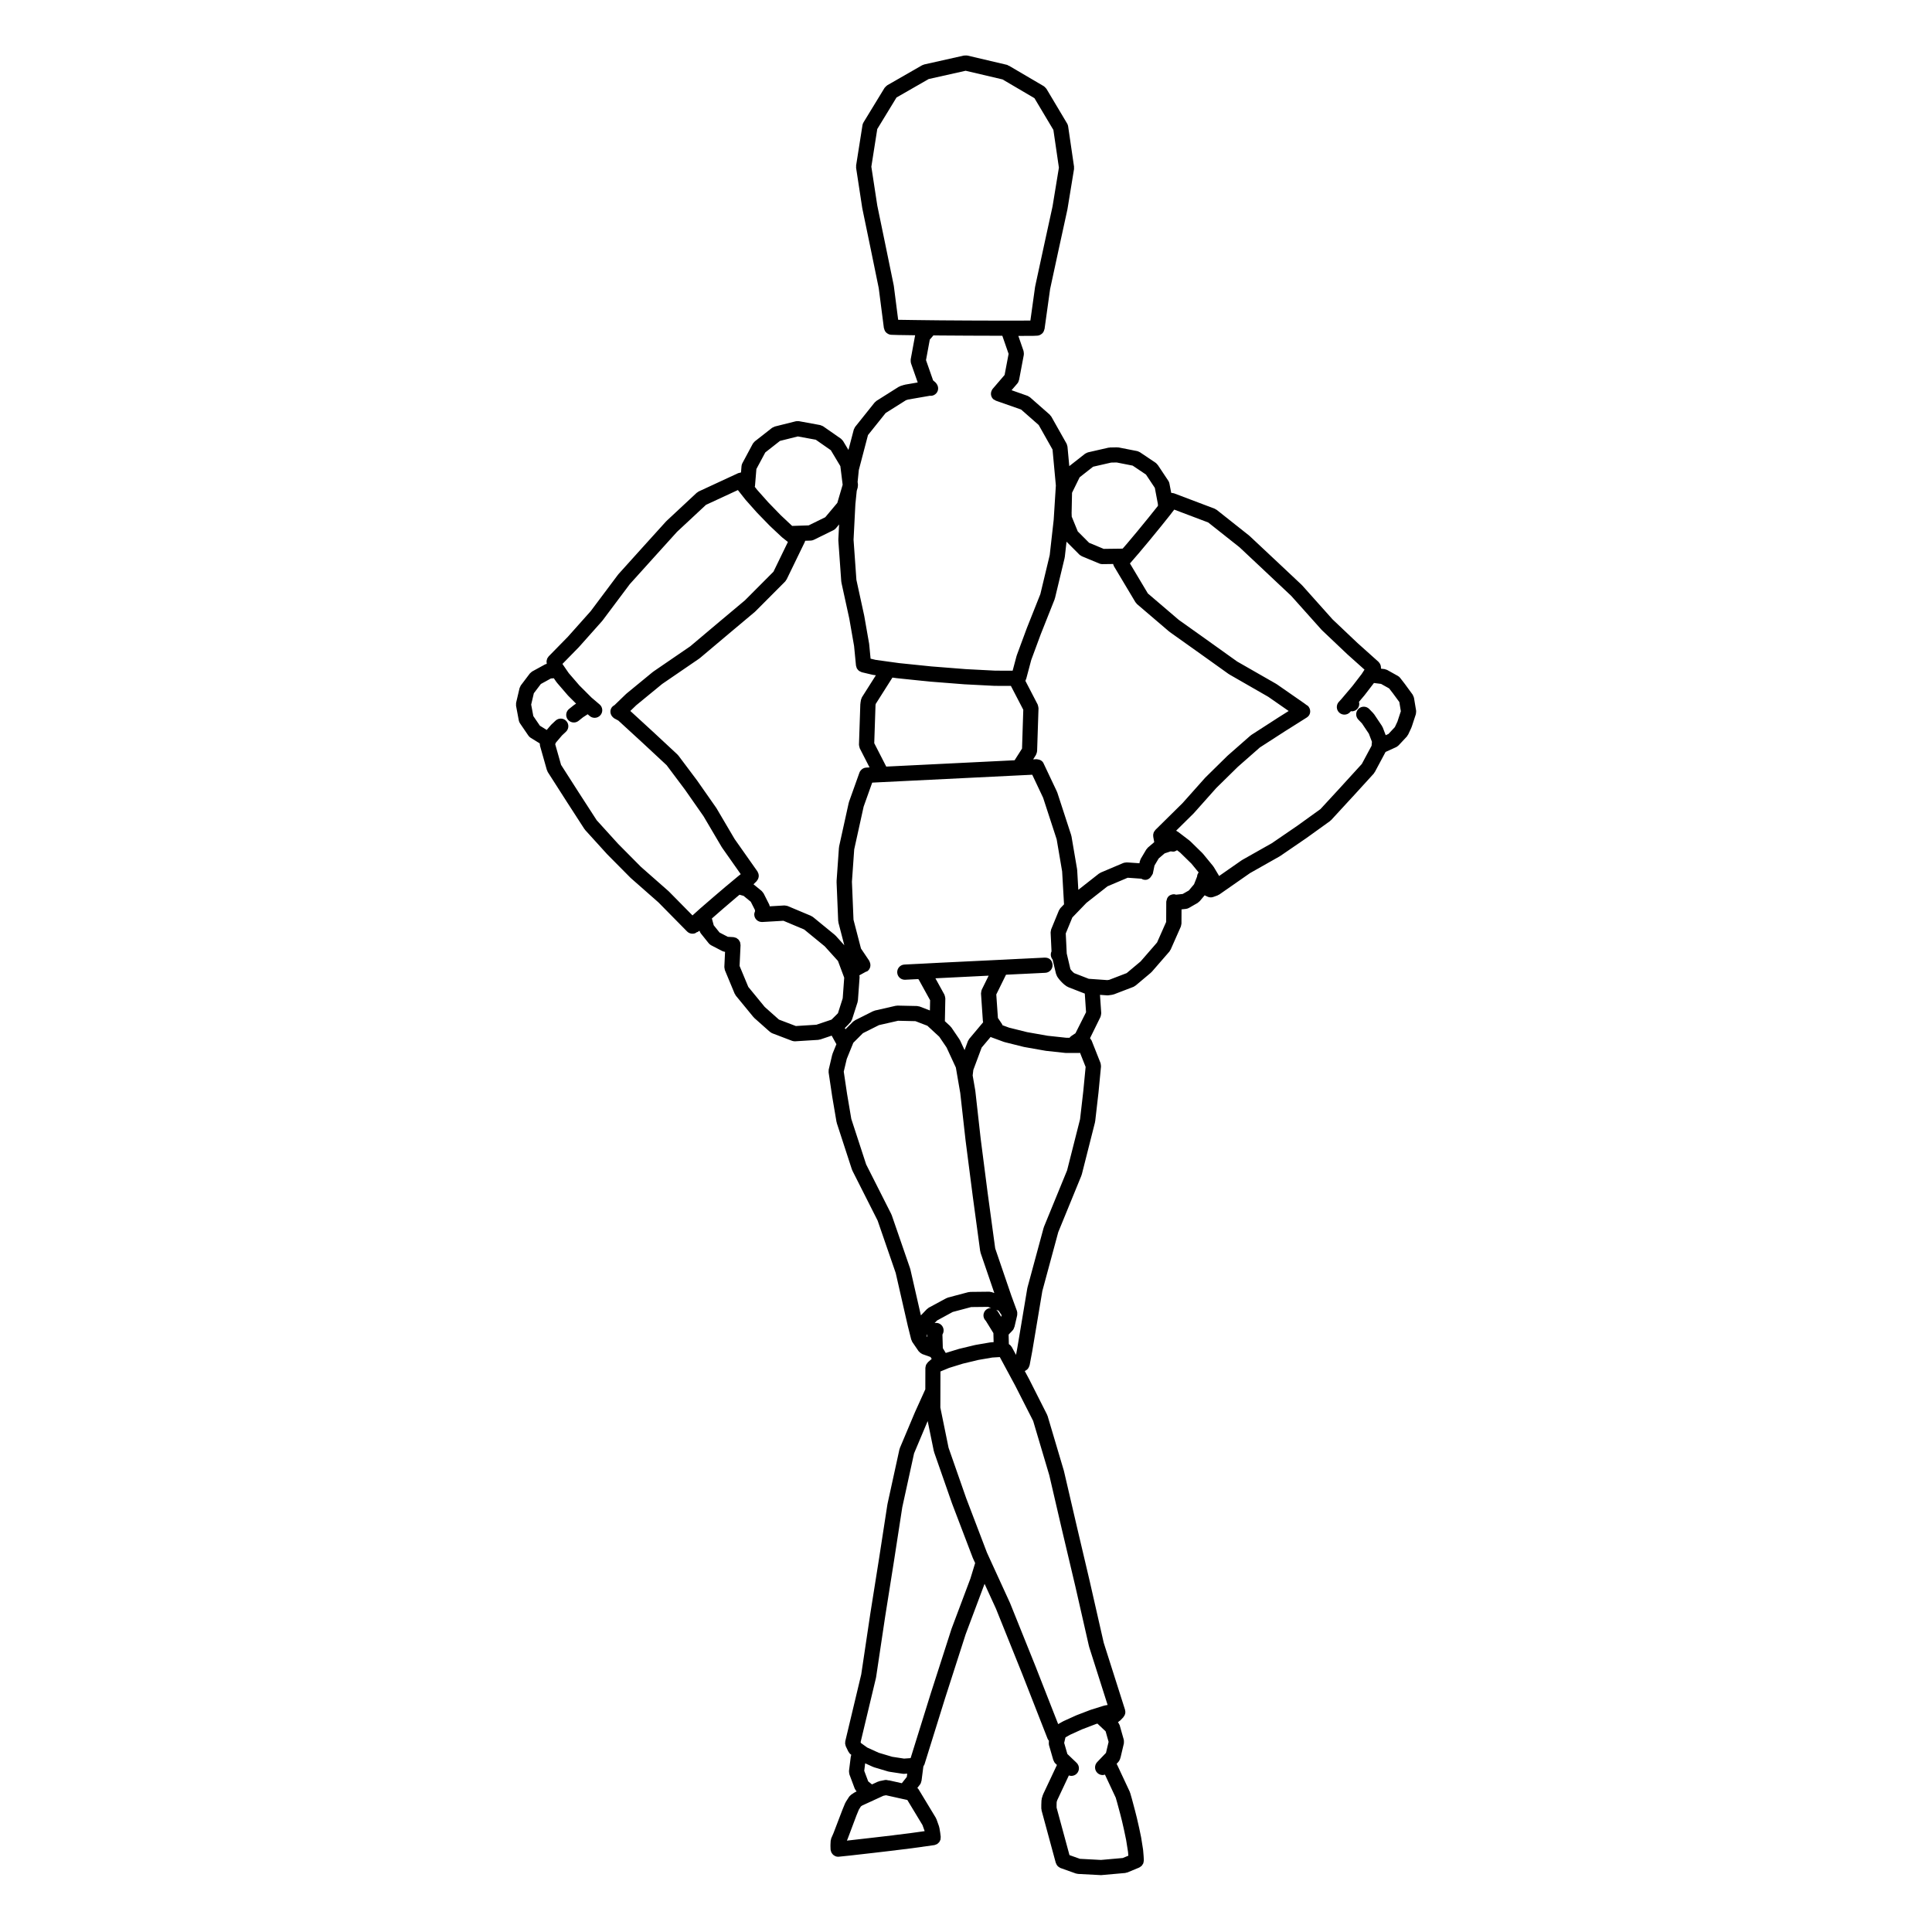 <?xml version="1.0" encoding="UTF-8"?>
<!-- Uploaded to: ICON Repo, www.svgrepo.com, Generator: ICON Repo Mixer Tools -->
<svg fill="#000000" width="800px" height="800px" version="1.1" viewBox="144 144 512 512" xmlns="http://www.w3.org/2000/svg">
 <path d="m518.72 328.94c-0.004-0.023-0.02-0.039-0.023-0.066-0.023-0.137-0.098-0.258-0.145-0.383-0.051-0.121-0.09-0.246-0.16-0.352-0.016-0.02-0.016-0.047-0.031-0.066l-2.09-2.856c-0.004-0.004-0.012-0.004-0.016-0.016-0.012-0.004-0.012-0.02-0.016-0.023l-1.18-1.527c-0.16-0.207-0.363-0.387-0.609-0.523l-2.812-1.57-0.023-0.012c-0.133-0.074-0.277-0.09-0.414-0.133-0.105-0.035-0.203-0.098-0.316-0.105h-0.02-0.016l-0.867-0.105 0.004-0.055c0.012-0.066-0.016-0.121-0.016-0.188 0.004-0.137-0.012-0.262-0.031-0.398-0.023-0.125-0.051-0.246-0.098-0.363-0.047-0.121-0.105-0.23-0.172-0.344-0.074-0.117-0.145-0.223-0.242-0.316-0.047-0.047-0.059-0.105-0.105-0.145l-5.57-4.988-6.606-6.262-8.039-8.996c-0.02-0.02-0.047-0.023-0.066-0.047-0.02-0.023-0.031-0.055-0.055-0.082l-7.254-6.82c-0.004-0.004-0.012-0.004-0.016-0.012l-6.543-6.137c-0.02-0.02-0.051-0.023-0.074-0.047-0.02-0.02-0.031-0.047-0.055-0.066l-8.602-6.816c-0.082-0.066-0.176-0.086-0.266-0.137-0.098-0.055-0.168-0.133-0.273-0.172l-10.781-4.082c-0.09-0.035-0.176-0.031-0.273-0.051-0.121-0.023-0.242-0.055-0.363-0.059-0.035 0-0.07-0.016-0.105-0.016l-0.469-2.449c-0.047-0.262-0.141-0.52-0.301-0.75l-2.781-4.18-0.012-0.012c-0.051-0.074-0.125-0.117-0.188-0.188-0.109-0.133-0.211-0.273-0.363-0.371l-4.188-2.816c-0.055-0.035-0.117-0.039-0.172-0.07-0.176-0.098-0.359-0.191-0.562-0.23l-4.863-0.953c-0.082-0.016-0.152 0.004-0.23 0-0.07-0.004-0.133-0.039-0.203-0.039l-1.895 0.039c-0.07 0-0.125 0.035-0.191 0.047-0.074 0.004-0.141-0.012-0.211 0.004l-5.414 1.238c-0.016 0-0.023 0.016-0.039 0.016-0.125 0.031-0.238 0.105-0.359 0.16-0.121 0.059-0.258 0.105-0.363 0.188-0.012 0.004-0.023 0.012-0.035 0.016l-4.168 3.273-0.48-5.168c0-0.004-0.004-0.012-0.004-0.02-0.012-0.086-0.055-0.168-0.074-0.246-0.039-0.188-0.086-0.371-0.172-0.535l-4.039-7.164c-0.066-0.109-0.16-0.18-0.242-0.277-0.066-0.082-0.105-0.176-0.188-0.246l-5.184-4.559c-0.004-0.004-0.016-0.012-0.02-0.016l-0.016-0.016c-0.086-0.074-0.18-0.102-0.277-0.156-0.121-0.082-0.238-0.18-0.383-0.23l-0.031-0.012h-0.012l-4.176-1.473 1.547-1.797c0.223-0.258 0.336-0.559 0.406-0.871 0.012-0.023 0.035-0.035 0.039-0.066l1.254-6.644c0.004-0.035-0.004-0.07 0-0.105 0.02-0.141 0.004-0.281-0.004-0.43-0.012-0.125-0.02-0.25-0.055-0.371-0.012-0.039 0-0.082-0.016-0.121l-1.375-3.984h0.141 0.012l3.793-0.02h0.086l1.004-0.047c0.43-0.02 0.801-0.203 1.117-0.449 0.051-0.039 0.102-0.066 0.141-0.105 0.309-0.281 0.504-0.648 0.586-1.074 0.012-0.039 0.055-0.066 0.059-0.105l1.48-10.617 2.266-10.473 2.312-10.586c0.004-0.023-0.004-0.051 0-0.074 0.004-0.012 0.02-0.02 0.02-0.031l1.742-10.641c0.02-0.105-0.012-0.207-0.012-0.312 0-0.102 0.031-0.203 0.016-0.301l-1.562-10.676c-0.035-0.266-0.117-0.527-0.266-0.77l-5.481-9.195c-0.02-0.031-0.055-0.051-0.074-0.082-0.07-0.105-0.16-0.188-0.25-0.277-0.105-0.105-0.195-0.207-0.316-0.289-0.023-0.016-0.039-0.047-0.07-0.059l-9.176-5.387c-0.09-0.055-0.191-0.059-0.289-0.102-0.07-0.07-0.141-0.133-0.246-0.156l-10.523-2.473h-0.047c-0.145-0.031-0.301-0.016-0.449-0.012-0.117 0-0.23-0.016-0.348 0.004-0.02 0.004-0.039 0-0.059 0l-10.555 2.367c-0.102 0.02-0.176 0.086-0.266 0.117-0.102 0.035-0.207 0.047-0.297 0.102l-9.23 5.297c-0.031 0.016-0.047 0.047-0.07 0.066-0.117 0.074-0.211 0.172-0.309 0.266-0.098 0.098-0.195 0.188-0.273 0.297-0.02 0.023-0.051 0.039-0.066 0.07l-5.562 9.117c-0.141 0.227-0.242 0.484-0.289 0.762v0.016 0.004l-1.684 10.664c-0.016 0.105 0.012 0.203 0.012 0.301 0 0.105-0.031 0.211-0.016 0.316l1.629 10.652c0 0.016 0.016 0.02 0.02 0.035 0.004 0.023-0.004 0.047 0 0.07l2.195 10.609 2.156 10.516 1.367 10.609c0.004 0.047 0.051 0.066 0.059 0.105 0.082 0.43 0.273 0.812 0.586 1.098 0.039 0.039 0.086 0.059 0.133 0.098 0.328 0.258 0.715 0.441 1.164 0.457l1.93 0.059h0.031l4.375 0.066-1.176 6.387c-0.004 0.039 0.004 0.082 0 0.117-0.016 0.133 0 0.258 0.004 0.395 0.012 0.141 0.016 0.277 0.055 0.406 0.012 0.039 0 0.074 0.016 0.109l1.785 5.094-3.352 0.578c-0.047 0.004-0.082 0.035-0.121 0.047-0.047 0.012-0.09 0-0.133 0.016l-0.957 0.297c-0.09 0.023-0.152 0.09-0.23 0.125-0.082 0.035-0.168 0.047-0.246 0.098l-5.894 3.719c-0.102 0.066-0.16 0.16-0.246 0.238-0.082 0.074-0.18 0.121-0.25 0.211l-5.152 6.445c0 0.004 0 0.012-0.004 0.012-0.082 0.105-0.121 0.23-0.18 0.352-0.066 0.121-0.145 0.238-0.18 0.367 0 0.004-0.004 0.004-0.004 0.012l-1.406 5.367-1.422-2.367c0-0.004-0.012-0.012-0.016-0.016-0.082-0.133-0.203-0.23-0.312-0.344-0.082-0.082-0.141-0.18-0.23-0.242-0.004-0.004-0.012-0.012-0.016-0.016l-4.699-3.273c-0.004-0.004-0.016-0.004-0.023-0.012-0.117-0.082-0.262-0.117-0.398-0.172-0.109-0.047-0.215-0.109-0.332-0.137-0.012 0-0.02-0.012-0.031-0.012l-5.621-1.031h-0.047c-0.035-0.004-0.082 0.004-0.117 0-0.227-0.02-0.453-0.023-0.664 0.023h-0.023l-5.57 1.395c-0.004 0-0.016 0.004-0.02 0.012-0.105 0.031-0.203 0.102-0.301 0.145-0.141 0.066-0.293 0.109-0.414 0.207-0.004 0.004-0.016 0.004-0.02 0.012l-4.555 3.57c-0.004 0.004-0.004 0.012-0.012 0.016-0.059 0.047-0.098 0.117-0.145 0.172-0.137 0.137-0.277 0.273-0.363 0.438l-0.004 0.004-2.754 5.144c-0.137 0.25-0.207 0.52-0.227 0.781v0.004l-0.137 1.672c-0.012 0-0.02 0.004-0.031 0.004-0.035 0-0.066 0.012-0.102 0.016-0.133 0.016-0.246 0.059-0.367 0.102-0.09 0.031-0.18 0.023-0.266 0.066l-10.461 4.848c-0.105 0.051-0.18 0.137-0.277 0.207-0.082 0.055-0.172 0.082-0.246 0.152l-7.981 7.441c-0.02 0.02-0.031 0.047-0.051 0.07-0.02 0.02-0.051 0.031-0.074 0.055l-5.996 6.629-6.641 7.367c-0.02 0.023-0.023 0.055-0.047 0.082-0.02 0.023-0.051 0.035-0.07 0.066l-7.211 9.633-6.047 6.785-5.117 5.223c-0.066 0.066-0.09 0.152-0.145 0.223-0.086 0.117-0.172 0.223-0.227 0.352-0.055 0.121-0.082 0.242-0.109 0.367-0.031 0.121-0.059 0.242-0.07 0.367-0.004 0.141 0.016 0.277 0.039 0.418 0.012 0.086 0 0.168 0.02 0.246-0.137 0.039-0.281 0.059-0.402 0.125-0.004 0-0.016 0-0.02 0.004l-3.43 1.879c-0.004 0-0.004 0.004-0.012 0.012-0.133 0.074-0.238 0.191-0.352 0.297-0.086 0.074-0.188 0.137-0.258 0.227-0.004 0.004-0.012 0.004-0.016 0.016l-2.367 3.129s0 0.004-0.004 0.012c-0.09 0.117-0.133 0.266-0.195 0.406-0.051 0.109-0.121 0.211-0.152 0.328 0 0.004 0 0.004-0.004 0.012l-0.902 3.836v0.016c-0.031 0.133-0.012 0.266-0.016 0.402 0 0.137-0.023 0.273-0.004 0.402v0.016l0.727 3.879s0.004 0.004 0.004 0.004c0.051 0.262 0.152 0.523 0.312 0.754l2.223 3.254c0 0.004 0.004 0.004 0.012 0.012 0.156 0.223 0.352 0.418 0.594 0.57l2.402 1.48c-0.004 0.117 0.031 0.227 0.047 0.344 0.016 0.09-0.004 0.18 0.02 0.273l1.828 6.453c0.012 0.047 0.059 0.066 0.074 0.105 0.051 0.145 0.082 0.297 0.168 0.43l4.918 7.684v0.004l4.785 7.402c0.023 0.039 0.07 0.051 0.098 0.09 0.039 0.055 0.055 0.121 0.105 0.172l5.793 6.383c0.012 0.012 0.023 0.016 0.039 0.031 0.012 0.012 0.012 0.02 0.02 0.031l6.152 6.207c0.016 0.016 0.039 0.02 0.055 0.035 0.016 0.02 0.023 0.039 0.047 0.059l7.297 6.422 7.602 7.715c0.395 0.402 0.91 0.598 1.438 0.598 0.258 0 0.508-0.047 0.75-0.145 0.09-0.035 0.16-0.109 0.246-0.16 0.051-0.023 0.098-0.059 0.145-0.098 0.07-0.023 0.156-0.016 0.223-0.051 0.086-0.039 0.133-0.117 0.207-0.172 0.035-0.02 0.082-0.012 0.109-0.035l0.18-0.141v0.012c0 0.004 0.004 0.004 0.004 0.012 0.07 0.262 0.191 0.508 0.367 0.734l2.074 2.586s0.004 0.004 0.012 0.004c0.172 0.211 0.379 0.387 0.629 0.52l2.941 1.527h0.012c0.215 0.109 0.469 0.18 0.727 0.207l-0.188 4c0 0.016 0.004 0.023 0.004 0.035-0.004 0.137 0.039 0.277 0.066 0.414 0.02 0.125 0.023 0.262 0.074 0.379 0.004 0.016 0 0.023 0.004 0.039l2.602 6.254c0.02 0.055 0.074 0.074 0.102 0.121 0.066 0.125 0.105 0.266 0.207 0.383l4.656 5.668c0.031 0.039 0.082 0.051 0.109 0.09 0.039 0.039 0.059 0.102 0.105 0.137l4.152 3.691c0.02 0.016 0.047 0.012 0.066 0.023 0.168 0.137 0.344 0.273 0.559 0.352l5.195 1.98c0.004 0 0.004 0 0.012 0.004l0.031 0.012c0.215 0.086 0.438 0.109 0.656 0.121 0.02 0 0.035 0.012 0.055 0.012 0.039 0 0.086-0.004 0.125-0.004l6.141-0.383c0.059-0.004 0.105-0.035 0.16-0.047 0.117-0.016 0.238-0.02 0.359-0.059l3.008-1.012 1.25 2.273-1.02 2.508c-0.02 0.051-0.012 0.102-0.023 0.152-0.016 0.051-0.055 0.086-0.066 0.137l-0.91 3.848v0.004l-0.012 0.035c-0.031 0.137-0.012 0.273-0.016 0.402 0 0.121-0.035 0.238-0.016 0.359l0.004 0.035v0.012l0.922 6.203c0 0.004 0.004 0.004 0.004 0.012v0.035l1.164 6.856c0.004 0.035 0.039 0.051 0.047 0.086 0.016 0.07 0 0.133 0.023 0.203l4.019 12.34c0.012 0.035 0.051 0.051 0.066 0.09 0.023 0.066 0.02 0.133 0.055 0.195l6.68 13.215 4.793 13.887 3.234 14.148c0 0.004 0.004 0.012 0.012 0.016v0.023l0.867 3.465c0.004 0.031 0.035 0.047 0.047 0.07 0.016 0.055 0.039 0.102 0.059 0.145 0.051 0.133 0.086 0.273 0.168 0.387 0.012 0.016 0.012 0.035 0.02 0.051l1.676 2.449c0.035 0.051 0.098 0.07 0.137 0.117 0.125 0.156 0.277 0.289 0.449 0.398 0.09 0.059 0.176 0.117 0.273 0.16 0.047 0.02 0.082 0.059 0.133 0.082l2.16 0.766 0.312 0.52c-0.016 0.016-0.035 0.016-0.051 0.031l-0.938 0.812c-0.016 0.016-0.023 0.039-0.039 0.055-0.105 0.105-0.188 0.227-0.266 0.348-0.066 0.098-0.145 0.18-0.195 0.289-0.051 0.105-0.059 0.227-0.09 0.336-0.035 0.141-0.082 0.277-0.086 0.422 0 0.023-0.016 0.047-0.016 0.07l-0.016 5.68-2.75 6.074c-0.004 0.012 0 0.016-0.004 0.023-0.004 0.012-0.012 0.016-0.016 0.023l-3.981 9.453c-0.023 0.059-0.016 0.117-0.035 0.176-0.02 0.066-0.059 0.105-0.074 0.172l-3.18 14.535c-0.004 0.023 0 0.047 0 0.066 0 0.023-0.02 0.039-0.02 0.066l-2.168 14.055v0.004l-2.387 15.039v0.004 0.012l-2.367 15.852-4.231 17.715c-0.02 0.098 0 0.18-0.012 0.277-0.012 0.137-0.031 0.266-0.016 0.402 0.016 0.145 0.059 0.281 0.105 0.422 0.031 0.082 0.023 0.16 0.066 0.242l0.656 1.359c0.012 0.023 0.035 0.031 0.047 0.055 0.141 0.273 0.328 0.52 0.59 0.711l0.156 0.109-0.031 0.082c-0.023 0.082-0.016 0.145-0.031 0.223-0.02 0.082-0.066 0.141-0.074 0.227l-0.465 3.719c-0.004 0.031 0.012 0.055 0.004 0.086-0.012 0.133 0.016 0.266 0.031 0.398 0.016 0.137 0.02 0.273 0.066 0.395 0.004 0.031 0 0.059 0.012 0.086l1.168 3.129 0.242 0.648c0.012 0.031 0.047 0.047 0.059 0.074 0.102 0.242 0.25 0.457 0.441 0.645l-0.336 0.156c-0.051 0.023-0.082 0.066-0.125 0.09-0.055 0.035-0.117 0.039-0.172 0.074l-0.832 0.562s0 0.004-0.004 0.004c-0.051 0.035-0.086 0.098-0.133 0.133-0.16 0.133-0.316 0.273-0.422 0.441l-0.848 1.324c-0.035 0.055-0.039 0.117-0.07 0.176-0.023 0.051-0.074 0.09-0.098 0.141l-0.73 1.773c-0.004 0.012 0 0.02-0.004 0.031-0.004 0.012-0.016 0.02-0.02 0.031l-2.316 6.062-0.609 1.402c-0.059 0.133-0.059 0.273-0.09 0.406-0.02 0.102-0.07 0.18-0.074 0.289l-0.055 1.055c0 0.031 0.012 0.055 0.012 0.086s-0.016 0.059-0.016 0.09l0.031 1.043c0 0.023 0.016 0.047 0.016 0.074 0 0.023-0.012 0.047-0.004 0.07 0.012 0.121 0.07 0.23 0.105 0.348 0.031 0.105 0.047 0.215 0.098 0.312 0.066 0.141 0.168 0.258 0.262 0.371 0.059 0.074 0.105 0.156 0.172 0.223 0.125 0.117 0.277 0.203 0.43 0.289 0.066 0.035 0.121 0.09 0.191 0.117 0.23 0.098 0.484 0.145 0.746 0.145h0.016c0.066-0.004 0.125-0.004 0.191-0.016l2.832-0.293c0.016-0.004 0.035-0.004 0.051-0.004l6.102-0.695h0.016l6.027-0.707c0.012 0 0.02-0.012 0.031-0.012h0.004l4.211-0.52s0.004-0.004 0.012-0.004h0.023l5.941-0.832c0.191-0.031 0.359-0.105 0.523-0.188 0.07-0.031 0.152-0.035 0.211-0.074 0.141-0.086 0.242-0.203 0.359-0.312 0.074-0.07 0.16-0.121 0.223-0.203 0.082-0.105 0.121-0.242 0.18-0.359 0.055-0.109 0.133-0.211 0.16-0.332 0.031-0.109 0.016-0.238 0.023-0.352 0.012-0.141 0.051-0.281 0.031-0.43l-0.145-1.152c0-0.016-0.012-0.023-0.016-0.039 0-0.016 0.004-0.023 0-0.039l-0.191-1.145c-0.012-0.059-0.051-0.105-0.066-0.168-0.016-0.059-0.004-0.117-0.023-0.176l-0.676-1.898c-0.023-0.07-0.074-0.109-0.105-0.176-0.031-0.066-0.031-0.133-0.07-0.191l-4.566-7.547c0-0.004-0.004-0.004-0.004-0.012-0.086-0.137-0.211-0.246-0.332-0.363l0.691-0.875c0.215-0.277 0.324-0.594 0.379-0.922 0.004-0.031 0.035-0.047 0.039-0.074l0.492-3.809c0.09-0.133 0.156-0.266 0.211-0.414 0.016-0.039 0.055-0.059 0.07-0.102l5.473-17.574 5.453-16.949 5.012-13.367 3.023 6.594 6.828 16.969c0 0.004 0.004 0.004 0.004 0.004l6.863 17.523c0 0.004 0.012 0.012 0.012 0.016 0.023 0.059 0.059 0.105 0.09 0.16 0.059 0.105 0.133 0.203 0.207 0.301 0.016 0.016 0.023 0.039 0.039 0.055l-0.023 0.109c-0.012 0.039 0.004 0.074-0.004 0.109-0.023 0.133-0.016 0.266-0.012 0.402 0.004 0.133 0 0.262 0.031 0.387 0.012 0.039 0 0.074 0.012 0.109l1.145 3.965c0.012 0.031 0.039 0.047 0.051 0.074 0.105 0.301 0.25 0.59 0.5 0.828l0.414 0.395c-0.004 0.004 0 0.012-0.004 0.016 0 0.004-0.004 0.012-0.012 0.016l-3.629 7.703c-0.02 0.047-0.016 0.098-0.035 0.137-0.02 0.039-0.055 0.082-0.07 0.125l-0.266 0.867c-0.031 0.098-0.016 0.188-0.031 0.289-0.012 0.082-0.051 0.152-0.055 0.238l-0.035 0.992c0 0.012 0.004 0.016 0.004 0.023 0 0.016-0.012 0.031-0.012 0.047v1.09c0 0.102 0.047 0.188 0.059 0.281 0.012 0.086-0.012 0.16 0.016 0.246l3.762 13.871c0.012 0.035 0.047 0.051 0.055 0.086 0.121 0.367 0.328 0.695 0.637 0.941 0.055 0.047 0.109 0.066 0.172 0.105 0.133 0.09 0.25 0.191 0.406 0.246l4.035 1.438c0.125 0.047 0.266 0.051 0.398 0.07 0.059 0.012 0.105 0.039 0.168 0.047l6.016 0.316c0.039 0 0.074 0.004 0.105 0.004 0.059 0 0.117-0.004 0.176-0.012l6.238-0.555c0.105-0.012 0.188-0.059 0.289-0.086 0.105-0.023 0.211-0.02 0.312-0.066l3.082-1.281c0.02-0.012 0.031-0.023 0.047-0.031 0.141-0.066 0.262-0.16 0.383-0.258 0.09-0.07 0.188-0.117 0.262-0.203 0.09-0.098 0.141-0.207 0.211-0.312 0.07-0.109 0.152-0.211 0.195-0.332 0.047-0.105 0.051-0.223 0.07-0.332 0.031-0.145 0.07-0.289 0.066-0.434 0-0.023 0.012-0.047 0.012-0.066l-0.066-1.199c0-0.012-0.004-0.02-0.012-0.035 0-0.012 0.004-0.016 0.004-0.023l-0.117-1.406c0-0.023-0.016-0.039-0.02-0.066 0-0.031 0.012-0.055 0.004-0.086l-0.508-3.199c-0.004-0.02-0.016-0.035-0.02-0.051-0.004-0.02 0.004-0.035 0-0.051l-0.539-2.578c0-0.012-0.012-0.016-0.012-0.02v-0.016l-0.574-2.519c0-0.004-0.004-0.016-0.012-0.02v-0.023l-0.52-2.055c0-0.004-0.004-0.012-0.012-0.02v-0.016l-0.773-2.906c0-0.004-0.004-0.012-0.012-0.016v-0.02l-0.441-1.527c-0.016-0.051-0.051-0.086-0.07-0.125-0.02-0.055-0.016-0.109-0.039-0.168l-3.414-7.297c-0.012-0.023-0.031-0.035-0.047-0.059-0.004-0.012-0.004-0.023-0.012-0.035l0.418-0.438c0.18-0.191 0.316-0.414 0.406-0.648 0.004-0.004 0.012-0.012 0.016-0.016l0.004-0.012 0.102-0.258c0.023-0.066 0.016-0.121 0.031-0.18 0.012-0.035 0.047-0.051 0.055-0.086l0.887-3.75c0.012-0.039-0.004-0.074 0.004-0.109 0.02-0.121 0.016-0.25 0.012-0.379 0-0.141 0-0.289-0.031-0.418-0.012-0.035 0-0.07-0.012-0.105l-1.09-3.84c-0.016-0.051-0.051-0.082-0.066-0.125-0.047-0.117-0.105-0.223-0.168-0.328-0.074-0.121-0.137-0.238-0.23-0.336l0.145-0.086c0.09-0.051 0.141-0.125 0.223-0.191 0.074-0.059 0.16-0.09 0.23-0.156l0.82-0.848c0.066-0.07 0.09-0.152 0.141-0.227 0.09-0.109 0.172-0.227 0.23-0.359 0.039-0.086 0.066-0.168 0.09-0.258 0.012-0.031 0.039-0.039 0.047-0.07 0.016-0.051 0-0.102 0.012-0.145 0.016-0.09 0.031-0.176 0.035-0.266 0-0.086-0.004-0.16-0.012-0.242-0.012-0.105-0.031-0.207-0.055-0.312-0.012-0.047 0-0.098-0.016-0.137l-5.652-17.77-3.641-15.996v-0.02l-3.578-15.195v-0.004l-3.293-14.168c-0.004-0.02-0.02-0.035-0.023-0.055s0-0.039-0.004-0.066l-4.336-14.602c-0.02-0.059-0.066-0.105-0.086-0.16-0.023-0.055-0.02-0.117-0.051-0.172l-4.734-9.367c-0.004-0.012-0.016-0.016-0.02-0.023 0-0.004 0-0.016-0.004-0.02l-1.152-2.144h0.004c0.18-0.07 0.328-0.188 0.48-0.297 0.047-0.031 0.086-0.047 0.121-0.082 0.316-0.277 0.52-0.641 0.621-1.043 0.012-0.039 0.051-0.059 0.059-0.105l0.727-3.871v-0.023c0-0.004 0.004-0.004 0.004-0.012l2.644-15.781 4.219-15.598 6.141-15c0.023-0.059 0.016-0.121 0.035-0.188 0.012-0.031 0.047-0.047 0.055-0.082l3.5-13.816c0.016-0.066 0-0.121 0.012-0.191 0.004-0.031 0.035-0.047 0.039-0.074l0.875-7.602v-0.02c0-0.004 0.004-0.012 0.004-0.02l0.664-6.914c0.004-0.023-0.012-0.051-0.012-0.074 0.012-0.133-0.02-0.266-0.039-0.398-0.02-0.133-0.023-0.266-0.07-0.387-0.012-0.023-0.004-0.051-0.016-0.074l-2.371-5.984c0-0.004-0.004-0.012-0.012-0.016l-0.008 0.016c-0.004-0.016-0.02-0.023-0.031-0.047-0.051-0.117-0.137-0.223-0.215-0.328-0.051-0.07-0.082-0.145-0.133-0.207l2.762-5.613c0.02-0.039 0.016-0.086 0.035-0.121 0.051-0.121 0.074-0.25 0.102-0.383 0.023-0.133 0.055-0.262 0.055-0.395 0-0.047 0.02-0.086 0.016-0.125l-0.332-4.84 1.879 0.133c0.051 0 0.098 0.004 0.137 0.004h0.004 0.004c0.098 0 0.191-0.012 0.289-0.023l0.953-0.137c0.066-0.012 0.105-0.047 0.168-0.059 0.09-0.02 0.176-0.016 0.262-0.051l5.152-1.977c0.188-0.07 0.332-0.191 0.484-0.309 0.031-0.02 0.07-0.012 0.098-0.035l4.074-3.422c0.047-0.039 0.066-0.09 0.105-0.133 0.039-0.035 0.09-0.051 0.121-0.09l4.676-5.379c0.102-0.109 0.141-0.246 0.211-0.379 0.031-0.051 0.09-0.074 0.109-0.125l2.699-6.102c0-0.004 0-0.012 0.004-0.016 0.055-0.125 0.059-0.273 0.09-0.414 0.023-0.121 0.074-0.242 0.074-0.367 0-0.004 0.004-0.004 0.004-0.012l0.016-3.758 1.168-0.125c0.289-0.031 0.543-0.121 0.781-0.258h0.012l2.309-1.328c0.125-0.074 0.215-0.188 0.316-0.281 0.074-0.059 0.156-0.098 0.223-0.168l1.316-1.566 0.762 0.359c0.277 0.133 0.562 0.191 0.855 0.191 0.227 0 0.453-0.035 0.68-0.117l1.102-0.395c0.082-0.023 0.133-0.086 0.203-0.121 0.086-0.039 0.176-0.066 0.25-0.117 0.012 0 0.016 0 0.02-0.004l8.16-5.684 7.859-4.445c0.035-0.02 0.055-0.051 0.086-0.074 0.02-0.012 0.039-0.004 0.059-0.016l6.832-4.68c0.012-0.004 0.012-0.016 0.02-0.02 0.004-0.004 0.016 0 0.02-0.004l6.324-4.551c0.066-0.047 0.098-0.109 0.145-0.16 0.051-0.047 0.109-0.059 0.156-0.109l5.699-6.191c0.004 0 0.004-0.004 0.012-0.004l5.57-6.109c0.082-0.086 0.109-0.195 0.172-0.293 0.031-0.047 0.086-0.066 0.109-0.117l2.852-5.332 2.754-1.254 0.047-0.02c0.211-0.098 0.379-0.238 0.539-0.387 0.031-0.031 0.07-0.039 0.102-0.07l0.004-0.004c0.004 0 0.004-0.004 0.004-0.004l2.18-2.332c0.109-0.121 0.176-0.273 0.25-0.406 0.031-0.047 0.082-0.066 0.105-0.117l0.855-1.832c0.023-0.051 0.02-0.105 0.039-0.156 0.012-0.023 0.039-0.039 0.051-0.07l1.09-3.336c0.012-0.023 0-0.047 0.012-0.07 0.035-0.133 0.035-0.266 0.051-0.406 0.012-0.137 0.031-0.266 0.016-0.402-0.004-0.023 0.004-0.047 0-0.07zm-90.727-49.188 0.109-5.164 2.016-4.102 3.562-2.801 4.781-1.094 1.465-0.031 4.246 0.836 3.523 2.367 2.348 3.527 0.812 4.289 0.016 0.473-2.504 3.133-2.977 3.637-2.816 3.359h-0.004l-1.043 1.203-0.613 0.02h-0.004l-4.414 0.055-3.871-1.613-3.008-3.019-1.598-3.914-0.035-1.164c0.008 0.008 0.008 0.008 0.008 0.004zm-1.859 12.016c0.004-0.031 0.035-0.047 0.039-0.074l0.469-4.141 3.414 3.43c0.133 0.133 0.297 0.211 0.453 0.301 0.07 0.039 0.121 0.105 0.203 0.137h0.004c0.004 0 0.012 0.004 0.016 0.004l4.59 1.914c0.246 0.105 0.508 0.16 0.785 0.16h0.023l2.863-0.035c0.016 0.086 0.039 0.16 0.07 0.242 0.031 0.086 0.066 0.16 0.105 0.242 0.02 0.039 0.02 0.086 0.047 0.125l5.703 9.547c0.035 0.055 0.098 0.074 0.133 0.125 0.098 0.125 0.168 0.266 0.293 0.371l8.516 7.273c0.016 0.016 0.039 0.004 0.059 0.02 0.035 0.023 0.051 0.066 0.086 0.09l7.195 5.117h0.004l8.418 6.016c0.02 0.016 0.051 0.004 0.074 0.02 0.035 0.023 0.059 0.066 0.102 0.09l10.305 5.918 5.41 3.762-2.82 1.777c-0.004 0-0.004 0.004-0.012 0.012-0.004 0.004-0.004 0-0.004 0l-7.082 4.57c-0.047 0.031-0.07 0.074-0.105 0.105-0.039 0.031-0.09 0.039-0.125 0.074l-6.016 5.285c-0.016 0.012-0.02 0.031-0.035 0.047s-0.035 0.016-0.051 0.031l-5.809 5.715c-0.016 0.016-0.02 0.035-0.035 0.051-0.02 0.02-0.047 0.023-0.059 0.047l-5.949 6.676-7.227 7.133c-0.047 0.047-0.066 0.105-0.105 0.156-0.082 0.09-0.145 0.18-0.207 0.281-0.035 0.059-0.082 0.117-0.105 0.18-0.031 0.07-0.039 0.141-0.066 0.211-0.035 0.105-0.059 0.211-0.074 0.324-0.012 0.074-0.031 0.141-0.035 0.215 0 0.082 0.02 0.156 0.031 0.23 0.004 0.066-0.016 0.125-0.004 0.191l0.266 1.449-1.684 1.438c-0.102 0.086-0.152 0.203-0.238 0.297-0.059 0.074-0.137 0.125-0.188 0.211l-1.465 2.469c-0.059 0.098-0.07 0.203-0.105 0.301-0.039 0.105-0.105 0.203-0.133 0.316l-0.109 0.559-2.641-0.184h-0.02c-0.004 0-0.012-0.004-0.016-0.004l-0.711-0.035c-0.031 0-0.051 0.012-0.082 0.012-0.055 0-0.105 0.016-0.16 0.02-0.227 0.012-0.441 0.039-0.645 0.125h-0.004l-6 2.543c-0.086 0.035-0.141 0.105-0.223 0.152-0.074 0.047-0.16 0.066-0.238 0.121l-5.457 4.289-0.301-5.25c0-0.039-0.023-0.082-0.031-0.121-0.004-0.035 0.012-0.07 0.004-0.105l-1.492-8.742c-0.012-0.055-0.047-0.102-0.059-0.156-0.012-0.047 0-0.086-0.016-0.133l-3.684-11.301c-0.016-0.039-0.047-0.07-0.066-0.105-0.016-0.039-0.012-0.086-0.031-0.125l-3.473-7.34c-0.246-0.648-0.805-1.09-1.582-1.18-0.125-0.02-0.246-0.059-0.371-0.055l-0.867 0.039 0.734-1.16c0.023-0.039 0.031-0.09 0.051-0.133 0.066-0.117 0.105-0.238 0.141-0.367 0.039-0.133 0.082-0.258 0.09-0.395 0.004-0.047 0.031-0.082 0.031-0.121l0.371-11.371c0-0.035-0.016-0.066-0.016-0.102-0.004-0.141-0.039-0.281-0.074-0.422-0.031-0.125-0.051-0.246-0.105-0.363-0.016-0.035-0.012-0.074-0.031-0.109l-3.25-6.262c0.07-0.117 0.098-0.258 0.133-0.387 0.016-0.039 0.066-0.059 0.074-0.105l1.344-5.047 2.551-6.898s0.004 0 0.004-0.004l3.641-9.164c0.023-0.066 0.016-0.133 0.035-0.203 0.012-0.031 0.039-0.047 0.051-0.074l2.551-10.625c0.02-0.043 0.012-0.102 0.012-0.156zm-39.359-62.949-4.539-0.066-0.211-0.004-1.148-8.953c-0.004-0.031-0.02-0.051-0.023-0.082 0-0.023 0.004-0.047 0-0.07l-2.18-10.617-2.18-10.539-1.578-10.312 1.57-9.98 5.098-8.359 8.523-4.891 9.801-2.195 9.777 2.297 8.457 4.969 5.019 8.414 1.461 9.992-1.684 10.273-2.301 10.543v0.004l-2.293 10.594c-0.004 0.02 0.004 0.039 0 0.066-0.004 0.031-0.023 0.051-0.031 0.086l-1.25 8.961-3.043 0.016h-5.981l-7.285-0.023-7.465-0.047-2.812-0.031zm-16.09 48.793 0.359-3.531 0.258-0.875v-0.012c0.023-0.09 0.012-0.195 0.023-0.293 0.02-0.172 0.059-0.344 0.039-0.508v-0.004l-0.086-0.684 0.316-3.141 2.43-9.262 4.68-5.848 5.387-3.394 0.574-0.18 5.844-1.012c0.039 0 0.07 0.039 0.109 0.039 0.574 0 1.148-0.246 1.547-0.727 0.598-0.719 0.578-1.715 0.059-2.438-0.004-0.012-0.016-0.02-0.023-0.031-0.098-0.125-0.168-0.262-0.293-0.363l-0.055-0.047s0-0.004-0.004-0.004l-0.57-0.492-1.879-5.367 1.004-5.441 0.957-1.109 1.879 0.02h0.012l7.473 0.047h0.012l7.297 0.023h1.59l1.664 4.801-1.059 5.586-3.113 3.633c-0.004 0.004-0.004 0.012-0.012 0.016-0.004 0.004-0.012 0.004-0.016 0.012l-0.035 0.039c-0.125 0.156-0.195 0.328-0.273 0.504-0.012 0.023-0.031 0.039-0.039 0.07v0.012c-0.293 0.777-0.086 1.672 0.598 2.231 0.059 0.051 0.145 0.031 0.211 0.074 0.133 0.09 0.262 0.195 0.418 0.25l6.637 2.328 4.66 4.098 3.664 6.5 0.883 9.527-0.574 9.09-1.055 9.371-2.481 10.332-3.598 9.047c-0.004 0.012 0 0.02-0.004 0.031 0 0.004-0.012 0.012-0.012 0.016l-2.609 7.055c-0.012 0.031-0.004 0.059-0.016 0.09-0.012 0.035-0.035 0.055-0.047 0.09l-1.059 3.965-4.629-0.016-7.785-0.402-9.148-0.719-8.516-0.875-2.504-0.344h-0.012l-3.734-0.52-1.316-0.312-0.371-3.84c0-0.023-0.02-0.047-0.02-0.074 0-0.031 0.004-0.051 0-0.082l-1.289-7.356c0-0.016-0.016-0.023-0.016-0.039v-0.039l-2.062-9.465-0.754-10.625zm44.496 54.48-0.332 10.289-1.969 3.098-34.016 1.676-3.18-6.207 0.336-10.078 0.051-0.312 4.434-6.992 1.238 0.172h0.055c0.004 0 0.004 0.004 0.012 0.004l8.613 0.891h0.035 0.012l9.16 0.719h0.051l7.883 0.406h0.102l4.231 0.016zm-46.113-24.176 1.273 7.285 0.504 5.18c0 0.023 0.016 0.047 0.02 0.07 0.016 0.121 0.066 0.227 0.102 0.344 0.039 0.133 0.074 0.262 0.141 0.383 0.055 0.098 0.125 0.168 0.195 0.25 0.09 0.109 0.176 0.223 0.289 0.312 0.082 0.066 0.176 0.109 0.266 0.168 0.133 0.074 0.262 0.141 0.406 0.188 0.047 0.016 0.074 0.047 0.121 0.055l2.801 0.664c0.047 0.012 0.09 0.004 0.133 0.016 0.02 0.004 0.035 0.016 0.055 0.02l0.742 0.105-3.672 5.793c-0.082 0.125-0.117 0.281-0.168 0.434-0.035 0.105-0.102 0.211-0.117 0.324v0.004l-0.137 0.863c-0.004 0.039 0.012 0.082 0.004 0.121-0.004 0.047-0.023 0.082-0.031 0.125l-0.359 10.707c0 0.035 0.016 0.07 0.016 0.105 0 0.133 0.035 0.25 0.066 0.383 0.031 0.141 0.055 0.273 0.109 0.402 0.016 0.031 0.012 0.066 0.023 0.098l2.59 5.059-0.883 0.047c-0.574 0.023-1.098 0.312-1.461 0.762-0.137 0.172-0.262 0.359-0.336 0.57v0.004l-2.762 7.734c-0.016 0.047-0.004 0.09-0.02 0.133-0.012 0.039-0.039 0.07-0.051 0.109l-2.559 11.609c-0.012 0.051 0.004 0.102 0 0.152-0.004 0.051-0.035 0.09-0.039 0.137l-0.625 8.848c0 0.035 0.016 0.07 0.016 0.105 0 0.039-0.02 0.074-0.02 0.117l0.43 10.379c0 0.082 0.039 0.141 0.051 0.215 0.012 0.07-0.004 0.137 0.012 0.207l1.559 6.004-2.309-2.555c-0.035-0.039-0.086-0.055-0.121-0.09-0.039-0.035-0.055-0.086-0.102-0.117l-5.785-4.734c-0.086-0.07-0.18-0.098-0.273-0.145-0.082-0.047-0.137-0.117-0.223-0.152l-6.203-2.606c-0.012-0.004-0.02 0-0.031-0.004-0.156-0.059-0.324-0.082-0.492-0.102-0.105-0.012-0.207-0.039-0.312-0.039-0.02 0-0.039-0.012-0.059-0.004l-3.856 0.227c-0.004-0.039-0.02-0.074-0.031-0.117-0.031-0.105-0.039-0.223-0.09-0.324 0-0.004 0-0.012-0.004-0.02l-1.492-2.953c0-0.004-0.004-0.004-0.012-0.012-0.051-0.105-0.145-0.18-0.215-0.277-0.098-0.121-0.172-0.258-0.289-0.352 0 0-0.004-0.004-0.004-0.012l-2.168-1.773 0.812-0.797c0.031-0.031 0.047-0.074 0.074-0.105 0.023-0.031 0.039-0.059 0.066-0.098 0.086-0.105 0.16-0.211 0.223-0.328 0.059-0.117 0.102-0.23 0.133-0.352 0.035-0.125 0.066-0.246 0.082-0.371 0.012-0.133 0.004-0.25-0.004-0.383-0.016-0.125-0.031-0.246-0.07-0.371-0.039-0.133-0.098-0.246-0.16-0.367-0.035-0.074-0.047-0.152-0.098-0.223l-6.051-8.59-4.805-8.16c-0.016-0.023-0.039-0.039-0.055-0.066-0.016-0.02-0.016-0.047-0.031-0.066l-5.008-7.16c-0.004-0.012-0.016-0.012-0.02-0.02-0.004-0.012-0.012-0.023-0.016-0.035l-4.984-6.641c-0.035-0.051-0.098-0.074-0.137-0.121-0.039-0.047-0.059-0.105-0.105-0.145l-6.586-6.125h-0.004s0-0.004-0.004-0.004l-5.891-5.406 1.566-1.512 6.867-5.637 9.812-6.715c0.039-0.023 0.059-0.07 0.098-0.098 0.02-0.016 0.047-0.004 0.066-0.023l7.883-6.641 0.004-0.004 6.727-5.644c0.023-0.02 0.035-0.051 0.059-0.074 0.02-0.02 0.051-0.023 0.074-0.051l7.863-7.891c0.125-0.125 0.203-0.281 0.289-0.43 0.023-0.047 0.082-0.066 0.102-0.109l4.832-9.957c0.02-0.047 0.016-0.098 0.035-0.137 0.023-0.059 0.059-0.117 0.074-0.18l1.465-0.047c0.293-0.012 0.559-0.086 0.805-0.203 0.004 0 0.016 0 0.02-0.004l5.129-2.519 0.051-0.023c0.258-0.125 0.469-0.301 0.645-0.504 0 0 0.004 0 0.012-0.004l0.855-1.023-0.207 3.988c0 0.039 0.016 0.082 0.016 0.121s-0.016 0.082-0.016 0.121l0.777 10.887c0 0.055 0.031 0.098 0.039 0.145 0.004 0.047-0.004 0.09 0 0.137zm-24.988-35.137 0.039-0.469 0.332-4.012 2.359-4.398 3.891-3.055 4.731-1.184 4.762 0.871 3.984 2.781 2.523 4.219 0.551 4.445 0.059 0.484-0.191 0.656-1.223 4.152-3.195 3.805-4.402 2.16-3.606 0.117-0.75 0.023-0.105-0.082-2.938-2.762-3.305-3.406-2.918-3.281-0.656-0.836c0.008-0.078 0.047-0.148 0.059-0.23zm-14.363 111.84c-0.004 0-0.004 0.012-0.012 0.012 0 0-0.004 0.004-0.012 0.004l-2.176 1.961-6.262-6.352c-0.016-0.016-0.039-0.02-0.059-0.039s-0.023-0.039-0.047-0.059l-7.297-6.422-6.035-6.086-5.688-6.266-4.691-7.254-0.004-0.004-4.746-7.418-1.551-5.473 0.191-0.434 1.613-1.895 1.039-0.973c0.812-0.762 0.852-2.035 0.098-2.848-0.754-0.812-2.035-0.852-2.848-0.098l-1.125 1.055c-0.031 0.023-0.039 0.066-0.066 0.098-0.023 0.031-0.066 0.039-0.09 0.07l-1.059 1.246-1.812-1.125-1.742-2.551-0.57-3.047 0.707-3.004 1.855-2.449 2.664-1.465 0.777-0.059 0.695 1.008c0.02 0.023 0.051 0.035 0.07 0.059 0.023 0.035 0.031 0.082 0.059 0.109l2.91 3.379c0.016 0.02 0.047 0.023 0.059 0.047 0.016 0.02 0.023 0.047 0.039 0.059l2.066 2.062-0.449 0.293c-0.023 0.016-0.039 0.047-0.066 0.066-0.023 0.02-0.059 0.02-0.09 0.047l-1.258 1.008c-0.867 0.695-1.012 1.965-0.316 2.832 0.398 0.5 0.988 0.754 1.578 0.754 0.438 0 0.883-0.141 1.254-0.438l1.203-0.957 1.211-0.789 0.551 0.469c0.379 0.324 0.84 0.48 1.305 0.48 0.57 0 1.137-0.242 1.535-0.711 0.719-0.848 0.621-2.117-0.23-2.836l-1.691-1.441-0.004-0.004-0.434-0.367-3.234-3.234-2.812-3.258-1.289-1.875-0.004-0.004-0.336-0.488-0.023-0.086 4.336-4.43c0.012-0.012 0.016-0.023 0.023-0.039 0.012-0.012 0.031-0.016 0.039-0.031l6.106-6.856c0.02-0.023 0.023-0.059 0.051-0.086 0.016-0.02 0.039-0.023 0.059-0.051l7.215-9.633 6.574-7.289 5.949-6.578 7.668-7.148 8.457-3.918 1.996 2.539c0.012 0.016 0.031 0.02 0.047 0.035 0.016 0.016 0.02 0.039 0.035 0.059l2.988 3.356c0.012 0.012 0.023 0.016 0.035 0.023 0.012 0.012 0.012 0.023 0.023 0.039l3.352 3.449c0.012 0.012 0.031 0.016 0.039 0.023 0.012 0.012 0.016 0.023 0.023 0.035l3.047 2.863c0.016 0.016 0.035 0.004 0.051 0.02 0.031 0.023 0.039 0.066 0.074 0.09l1.543 1.223-3.828 7.883-7.551 7.578-6.676 5.598h-0.004l-7.812 6.586-9.793 6.707c-0.023 0.016-0.035 0.047-0.059 0.066s-0.055 0.02-0.082 0.039l-6.992 5.742c-0.02 0.016-0.031 0.047-0.051 0.066s-0.051 0.023-0.07 0.047l-3.043 2.938c-0.348 0.188-0.66 0.438-0.855 0.816-0.43 0.82-0.207 1.785 0.441 2.387 0 0 0.004 0.004 0.012 0.004 0.125 0.117 0.242 0.238 0.398 0.324l0.082 0.039 0.941 0.508 6.359 5.836 6.445 5.996 4.871 6.5 4.906 7.023 4.828 8.188c0.012 0.02 0.035 0.023 0.051 0.051 0.016 0.023 0.02 0.059 0.039 0.09l4.941 7.023-0.77 0.613c-0.004 0.004-0.012 0.016-0.02 0.02-0.004 0.004-0.012 0.004-0.016 0.012l-2.973 2.481s0 0.004-0.004 0.004c-0.004 0-0.012 0.004-0.016 0.004l-3.473 2.961s-0.004 0.004-0.004 0.012c0 0.004-0.004 0-0.012 0.004zm36.348 27.895-0.438 0.441-0.523 0.523-0.492 0.488-0.258 0.246-4 1.352-5.445 0.344-4.481-1.707-3.762-3.344-4.359-5.316-2.312-5.562 0.258-5.481v-0.004-0.004l-0.004-0.031c0.004-0.109-0.035-0.215-0.051-0.324-0.02-0.152-0.016-0.312-0.07-0.449-0.047-0.133-0.137-0.238-0.211-0.359-0.059-0.105-0.105-0.215-0.188-0.309-0.086-0.098-0.195-0.152-0.297-0.227-0.105-0.082-0.203-0.18-0.316-0.238-0.102-0.047-0.211-0.055-0.316-0.086-0.145-0.047-0.281-0.105-0.438-0.117l-1.492-0.09-2.18-1.133-1.543-1.918-0.488-1.805 2.988-2.609 3.457-2.953 0.004-0.004 0.871-0.727 1.082 0.301 1.906 1.562 1.109 2.195 0.016 0.328c-0.133 0.289-0.215 0.594-0.203 0.926 0.051 1.078 0.941 1.914 2.012 1.914h0.105l0.238-0.012h0.031l5.344-0.312 5.496 2.309 5.445 4.457 3.512 3.883 1.324 3.543 0.332 0.887-0.398 5.465zm23.508 85.59 0.141-0.609 0.023 0.852zm0.559-7.555c-0.102 0.055-0.16 0.137-0.246 0.207-0.082 0.059-0.176 0.102-0.246 0.172l-1.594 1.664-2.797-12.242c-0.012-0.039-0.035-0.066-0.047-0.105-0.012-0.035 0-0.074-0.016-0.105l-4.875-14.133c-0.016-0.047-0.051-0.074-0.07-0.109-0.016-0.047-0.016-0.098-0.035-0.137l-6.672-13.195-3.93-12.047-1.137-6.723v-0.004l-0.863-5.812 0.801-3.367 1.32-3.25 0.418-1.023 2.543-2.539 4.258-2.137 5.055-1.152 4.602 0.105 3.16 1.215 1.238 1.137c0 0.004 0 0.012 0.004 0.012l1.914 1.762 1.93 2.836 2.469 5.332 0.434 2.523 0.727 4.207 1.406 12.543c0 0.004 0.004 0.012 0.004 0.012v0.02l1.883 14.629v0.016l1.996 14.738c0.004 0.039 0.047 0.059 0.051 0.098 0.02 0.102 0.012 0.191 0.039 0.289l3.652 10.68-0.656-0.23c-0.105-0.039-0.211-0.023-0.312-0.047-0.121-0.023-0.23-0.074-0.359-0.074h-0.02l-5.062 0.055c-0.098 0-0.172 0.047-0.262 0.055-0.082 0.016-0.156-0.004-0.238 0.016l-5.387 1.426c-0.082 0.02-0.137 0.074-0.211 0.105-0.082 0.035-0.16 0.035-0.23 0.074zm14.34-75.973c0.004 0.051 0.031 0.086 0.035 0.133 0.012 0.07 0.02 0.133 0.035 0.203l-3.691 4.402c-0.082 0.098-0.109 0.211-0.172 0.312-0.055 0.098-0.133 0.172-0.172 0.277l-0.887 2.383-1.184-2.559c-0.02-0.051-0.066-0.086-0.098-0.125-0.031-0.051-0.031-0.105-0.066-0.156l-2.152-3.164c-0.047-0.07-0.117-0.105-0.168-0.16-0.051-0.066-0.082-0.137-0.137-0.191l-1.414-1.305 0.121-6.027c0-0.039-0.02-0.074-0.02-0.117-0.004-0.137-0.039-0.266-0.07-0.402-0.035-0.125-0.059-0.25-0.117-0.367-0.016-0.039-0.016-0.086-0.035-0.121l-2.387-4.332 14.113-0.699-1.824 3.699c-0.02 0.035-0.016 0.082-0.031 0.109-0.059 0.133-0.086 0.273-0.105 0.414-0.023 0.121-0.051 0.242-0.051 0.363 0 0.051-0.023 0.09-0.02 0.137zm-11.461 80.23c-0.422-0.23-0.891-0.266-1.336-0.18l0.656-0.684 4.144-2.258 4.902-1.301 4.469-0.047 0.812 0.293c-0.734-0.012-1.449 0.367-1.812 1.066-0.418 0.812-0.211 1.754 0.414 2.352l2 3.238 0.059 2.394-0.715 0.047c-0.035 0-0.066 0.023-0.105 0.031-0.035 0.004-0.07-0.012-0.105-0.004l-3.844 0.66c-0.023 0.004-0.047 0.02-0.07 0.023-0.02 0.004-0.047 0-0.066 0.004l-4.258 1.023c-0.02 0.004-0.035 0.02-0.059 0.031-0.02 0.004-0.039 0-0.066 0.004l-3.402 1.047-0.773-1.281-0.105-3.594 0.074-0.133c0.531-0.98 0.164-2.203-0.812-2.734zm-4.539 132.86 0.551 1.535 0.012 0.07-3.906 0.543-4.211 0.52c-0.016 0-0.023 0.012-0.039 0.016l-5.996 0.699h-0.004l-6.098 0.695s-0.004 0.004-0.012 0.004l-0.336 0.035 0.223-0.516c0.004-0.02 0.004-0.039 0.012-0.059 0.004-0.016 0.02-0.02 0.023-0.035l2.289-6.09 0.637-1.535 0.527-0.832 0.367-0.25 3.102-1.422h0.004c0.012-0.004 0.016-0.012 0.023-0.016l2.465-1.133 0.699-0.137 4.535 1.012h0.016l1.094 0.242zm-15.441-14.383 0.246-1.988 2.055 0.938c0.039 0.02 0.086 0.012 0.125 0.031 0.047 0.016 0.086 0.055 0.133 0.07l3.812 1.137c0.059 0.02 0.121 0.016 0.188 0.023 0.031 0.012 0.055 0.031 0.09 0.035l3.527 0.535c0.102 0.016 0.203 0.023 0.297 0.023h0.004c0.047 0 0.098-0.004 0.137-0.004l0.777-0.055-0.109 0.871-1.316 1.668-3.379-0.754c-0.066-0.012-0.125 0.004-0.191 0-0.316-0.102-0.648-0.152-0.996-0.074l-1.34 0.273c-0.082 0.016-0.137 0.066-0.211 0.09-0.074 0.023-0.152 0.02-0.227 0.055l-1.57 0.727-0.992-0.797-0.051-0.125zm28.141-50.957-5.039 13.41c-0.004 0.016 0 0.035-0.004 0.051-0.004 0.02-0.02 0.031-0.023 0.047l-5.473 17.023v0.004c0 0.004-0.004 0.004-0.004 0.012l-5.289 16.988-0.082 0.066-1.676 0.117-3.144-0.48-3.57-1.066-3.031-1.375-0.348-0.25-1.305-0.938-0.117-0.242 4.086-17.098c0.012-0.039 0-0.082 0.004-0.117 0-0.02 0.023-0.031 0.023-0.051l2.383-15.934 2.387-15.039v-0.016l2.16-14 3.125-14.277 3.606-8.566 1.633 7.984c0.004 0.035 0.039 0.051 0.051 0.082 0.016 0.066 0 0.121 0.023 0.18l4.731 13.543c0 0.012 0.012 0.012 0.016 0.02 0 0.012 0 0.023 0.004 0.035l5.508 14.445c0.012 0.02 0.031 0.031 0.039 0.051 0.012 0.02 0.004 0.047 0.016 0.07l0.559 1.219zm33.664 51.531c0.387 0.367 0.887 0.551 1.379 0.551 0.207 0 0.406-0.059 0.605-0.121l2.863 6.117 0.383 1.336 0.77 2.856 0.52 2.055 0.559 2.457v0.012l0.523 2.5 0.5 3.148 0.086 1.008-1.473 0.613-5.781 0.512-5.582-0.297-2.766-0.984-3.414-12.582v-0.832-0.012l0.02-0.637 0.152-0.492 3.082-6.555c0.211 0.074 0.434 0.121 0.656 0.121 0.523 0 1.059-0.207 1.449-0.621 0.77-0.801 0.746-2.074-0.055-2.848l-0.516-0.492h-0.004v-0.004l-1.926-1.844-0.848-2.938 0.262-1.125 0.086-0.344 1.215-0.684 3.168-1.438 3.652-1.395 0.422-0.133 0.695 0.656 1.484 1.395 0.789 2.797-0.695 2.918-1.926 2.012s0 0.004-0.004 0.004l-0.004 0.004-0.418 0.441c-0.754 0.82-0.719 2.098 0.09 2.863zm-17.039-93.301 4.277 14.395 3.273 14.098v0.004l3.594 15.195c0 0.004 0.004 0.004 0.004 0.012l3.656 16.062c0.004 0.02 0.023 0.031 0.035 0.051 0.004 0.039 0 0.074 0.012 0.109l4.883 15.348-0.852 0.156c-0.039 0.012-0.066 0.035-0.105 0.047-0.035 0.012-0.07 0-0.105 0.012l-3.356 1.047c-0.02 0.004-0.035 0.02-0.055 0.031-0.02 0.004-0.047 0-0.066 0.012l-3.715 1.422c-0.023 0.012-0.035 0.031-0.059 0.035-0.016 0.012-0.035 0.004-0.055 0.016l-3.344 1.516c-0.023 0.012-0.047 0.035-0.07 0.051-0.031 0.016-0.059 0.016-0.09 0.031l-1.234 0.699-5.906-15.062v-0.004c-0.004-0.004-0.004-0.012-0.004-0.016l-6.836-16.988c-0.004-0.016-0.02-0.031-0.031-0.047-0.004-0.016-0.004-0.031-0.012-0.047l-5.266-11.492c0-0.004-0.004-0.004-0.004-0.012l-0.816-1.785-5.5-14.418-4.672-13.371-2.176-10.645 0.012-4.328v-0.051l0.012-5.188 0.398-0.16c0.004-0.004 0.012-0.012 0.016-0.012l0.906-0.371c0.004-0.004 0.012-0.004 0.016-0.004l0.945-0.395 3.637-1.125 4.109-0.988 3.703-0.637 2.004-0.125 1.75 3.246 2.414 4.484v0.004zm-9.789-29.441 0.625 0.223 0.801 1.176-0.105 0.469-0.715-1.152-0.09-0.145c-0.137-0.246-0.316-0.426-0.516-0.57zm23.074-57.941-0.855 7.434-3.438 13.551-6.133 14.969c-0.016 0.039-0.012 0.086-0.023 0.121-0.016 0.047-0.047 0.07-0.055 0.109l-4.289 15.844c-0.012 0.031 0 0.059-0.004 0.09-0.012 0.039-0.035 0.066-0.039 0.105l-2.644 15.812v0.004l-0.344 1.844-1.129-2.086c-0.051-0.098-0.133-0.152-0.195-0.238-0.086-0.109-0.156-0.227-0.262-0.312-0.102-0.09-0.207-0.141-0.312-0.203l-0.066-2.539 1.043-1.094c0.238-0.25 0.371-0.543 0.457-0.863 0.012-0.031 0.047-0.047 0.051-0.074l0.719-3.09c0.004-0.016 0-0.031 0-0.047 0.016-0.059 0.012-0.117 0.016-0.18 0.016-0.117 0.012-0.238 0-0.352-0.004-0.086 0.016-0.168 0-0.246-0.016-0.059-0.047-0.109-0.059-0.168-0.016-0.055-0.004-0.105-0.023-0.156l-1.496-4.086-4.262-12.473-1.977-14.539c0-0.004-0.004-0.004-0.004-0.012l-1.875-14.574v-0.004l-1.41-12.602c0-0.02-0.016-0.035-0.016-0.051-0.004-0.023 0.004-0.047 0-0.07l-0.691-3.984 0.172-1.465 2.211-5.926 2.387-2.836c0.055 0.023 0.098 0.074 0.152 0.098l3.394 1.246c0.047 0.016 0.09 0.012 0.133 0.023 0.023 0.004 0.047 0.031 0.074 0.035l4.988 1.246c0.031 0.012 0.066 0.004 0.098 0.016 0.016 0 0.031 0.012 0.047 0.016l5.586 0.988c0.035 0.004 0.07 0.004 0.105 0.012 0.012 0 0.02 0.012 0.031 0.012l5.09 0.551c0.07 0.012 0.141 0.016 0.215 0.016h0.004l3.578-0.004c0.066 0 0.109-0.031 0.172-0.035 0.004 0 0.012-0.004 0.016-0.004l1.484 3.742zm-2.07-15.355-1.137 0.762c-0.172 0.117-0.301 0.273-0.422 0.43h-0.926l-4.898-0.527-5.441-0.961-4.777-1.188-1.742-0.641c-0.047-0.102-0.059-0.203-0.121-0.297l-0.609-0.918c-0.004-0.004-0.004-0.004-0.012-0.012l-0.469-0.695-0.434-6.231 2.578-5.231 3.594-0.18h0.004l0.43-0.016h0.012c0.031 0 0.066-0.004 0.102-0.004l6.281-0.309c1.113-0.055 1.969-1.004 1.914-2.109-0.055-1.109-0.801-1.961-2.109-1.914l-6.254 0.309h-0.004l-0.543 0.02c-0.004 0-0.012 0.004-0.02 0.004h-0.012l-4.516 0.23h-0.016-0.012l-5.316 0.258-10.926 0.527-5.512 0.289h-0.004l-0.68 0.031h-0.004-0.012l-3.316 0.168c-1.113 0.055-1.969 1.004-1.91 2.117 0.055 1.078 0.945 1.914 2.012 1.914 0.035 0 0.07-0.004 0.105-0.004l3.316-0.168 0.082-0.004 0.176 0.105 3.027 5.492-0.055 2.715-2.707-1.039c-0.121-0.051-0.242-0.039-0.367-0.066-0.105-0.02-0.195-0.07-0.309-0.07h-0.105l-0.004-0.004-5.09-0.109c-0.016-0.004-0.031-0.004-0.047-0.004-0.09 0-0.168 0.039-0.25 0.051-0.066 0.012-0.133-0.012-0.195 0.004l-5.535 1.266c-0.074 0.016-0.133 0.07-0.207 0.098-0.082 0.031-0.168 0.031-0.246 0.07l-4.766 2.394c-0.09 0.047-0.152 0.121-0.23 0.18-0.098 0.066-0.207 0.105-0.293 0.191l-2.023 2.019-0.176-0.316 0.059-0.066s0-0.004 0.004-0.004c0-0.004 0-0.004 0.004-0.004l0.543-0.539s0-0.004 0.004-0.004c0-0.004 0-0.004 0.004-0.004l0.457-0.465c0.059-0.059 0.086-0.137 0.137-0.203 0.051-0.051 0.121-0.07 0.172-0.117 0.035-0.039 0.047-0.086 0.082-0.121 0.023-0.031 0.059-0.039 0.086-0.07 0.098-0.117 0.137-0.25 0.203-0.383 0.02-0.047 0.051-0.086 0.07-0.133 0.012-0.023 0.031-0.047 0.035-0.07 0.012-0.023 0.039-0.039 0.047-0.066l1.48-4.625c0.023-0.074 0.012-0.145 0.023-0.223 0.016-0.086 0.059-0.156 0.066-0.246l0.441-6.144c0-0.012-0.004-0.02-0.004-0.035 0.012-0.137-0.031-0.277-0.051-0.418 0-0.012 0-0.023-0.004-0.035l1.75-0.961c0.105-0.047 0.223-0.031 0.324-0.102 0.84-0.57 1.078-1.664 0.637-2.551-0.02-0.051-0.02-0.105-0.047-0.152-0.004-0.016-0.023-0.023-0.031-0.039-0.012-0.02-0.016-0.039-0.023-0.059l-0.039-0.059-2.144-3.184-1.98-7.629-0.418-10.07 0.605-8.57 2.5-11.336 2.266-6.352 0.875-0.047 1.773-0.09 36.359-1.793 2.5-0.121 0.906-0.047 2.883 6.098 3.594 11.02 1.449 8.516 0.5 8.715-0.945 0.984c-0.102 0.102-0.145 0.227-0.215 0.344-0.066 0.102-0.152 0.176-0.195 0.293l-2.051 4.996c-0.004 0.012 0 0.023-0.004 0.035-0.051 0.121-0.055 0.25-0.074 0.383-0.023 0.137-0.07 0.277-0.066 0.414 0 0.012-0.004 0.02-0.004 0.031l0.238 4.977c-0.344 0.734-0.211 1.582 0.293 2.172l0.848 3.578c0 0.012 0.012 0.012 0.016 0.02 0 0.016-0.004 0.023 0 0.039l0.07 0.258c0.016 0.051 0.059 0.066 0.074 0.105 0.055 0.156 0.086 0.312 0.176 0.457l0.281 0.438c0.02 0.031 0.055 0.047 0.082 0.074 0.031 0.039 0.035 0.09 0.07 0.125l0.438 0.523c0.016 0.02 0.047 0.023 0.059 0.047 0.02 0.023 0.023 0.051 0.047 0.07l0.508 0.523c0.023 0.023 0.059 0.035 0.086 0.059 0.023 0.023 0.035 0.055 0.066 0.082l0.48 0.402c0.023 0.023 0.066 0.016 0.09 0.035 0.07 0.051 0.105 0.117 0.18 0.16l0.348 0.207c0.047 0.023 0.09 0.016 0.133 0.039 0.059 0.031 0.102 0.082 0.16 0.105l4.246 1.652c0.02 0.012 0.047 0.004 0.066 0.012l0.336 4.949zm32.227-41.52-0.641 1.633c-0.004 0.004-0.012 0.012-0.012 0.016l-0.141 0.379-1.387 1.652-1.625 0.93-1.75 0.188-0.074-0.012c-0.168-0.047-0.328-0.105-0.516-0.105-0.293 0-0.559 0.066-0.812 0.176-0.664 0.238-1.039 0.832-1.148 1.531-0.012 0.051-0.039 0.09-0.047 0.137-0.004 0.023 0.012 0.047 0.004 0.07 0 0.035-0.02 0.066-0.02 0.102v0.051l-0.023 5.269-2.414 5.453-4.363 5.023-3.688 3.09-4.644 1.785-0.492 0.07-3.988-0.281-0.926-0.066-3.856-1.5-0.293-0.25-0.371-0.383-0.305-0.379-0.039-0.066-0.973-4.133-0.258-5.309 1.742-4.231 1.281-1.328s0.004 0 0.004-0.004l2.453-2.543 5.586-4.387 5.332-2.262 0.246 0.012 3.406 0.238c0.191 0.117 0.398 0.223 0.629 0.266 0.137 0.031 0.277 0.039 0.406 0.039 0.734 0 1.32-0.473 1.668-1.109 0.086-0.117 0.168-0.23 0.223-0.367 0.02-0.051 0.074-0.082 0.086-0.133l0.051-0.238 0.402-1.953 1.117-1.879 1.566-1.336 0.492-0.168h0.004l1.102-0.371 0.465 0.055c0.086 0.012 0.16 0.016 0.246 0.016 0.371 0 0.684-0.191 0.988-0.371l0.805 0.621 3.008 2.941 1.91 2.328c-0.238 0.309-0.406 0.676-0.418 1.094zm53.09-41.051-0.676 1.441-1.691 1.812-0.734 0.332-0.77-2.019c-0.031-0.082-0.098-0.133-0.125-0.207-0.035-0.066-0.047-0.137-0.086-0.203l-2.066-3.09c-0.035-0.051-0.086-0.074-0.121-0.121s-0.051-0.105-0.098-0.152l-1.09-1.137c-0.762-0.805-2.047-0.832-2.848-0.066-0.805 0.77-0.832 2.047-0.066 2.848l0.969 1.012 1.832 2.734 0.816 2.144-0.074 0.82v0.016 0.004l-0.016 0.207-2.59 4.832-5.41 5.93c-0.004 0-0.004 0.004-0.004 0.012l-5.547 6.019-6.152 4.43-6.711 4.594-7.871 4.449c-0.031 0.016-0.047 0.047-0.074 0.066-0.031 0.02-0.059 0.02-0.086 0.035l-5.961 4.152-1.422-2.383c-0.031-0.047-0.074-0.07-0.105-0.109-0.031-0.039-0.035-0.09-0.07-0.133l-2.707-3.301c-0.023-0.031-0.066-0.047-0.09-0.074-0.031-0.031-0.039-0.066-0.066-0.09l-3.195-3.125c-0.031-0.023-0.07-0.035-0.102-0.066-0.035-0.031-0.051-0.07-0.086-0.098l-3.047-2.328c-0.059-0.047-0.125-0.055-0.191-0.09-0.066-0.039-0.105-0.102-0.176-0.133l-0.145-0.07 4.586-4.527c0.016-0.016 0.02-0.039 0.039-0.055 0.016-0.016 0.035-0.02 0.051-0.035l5.965-6.695 5.723-5.621 5.84-5.133 6.941-4.481h0.012l5.344-3.371c0.004 0 0.004-0.004 0.004-0.004h0.004l0.156-0.102c0.938-0.598 1.133-1.793 0.527-2.731-0.188-0.297-0.465-0.492-0.754-0.641l-0.168-0.141c-0.023-0.02-0.059-0.023-0.086-0.047-0.031-0.02-0.039-0.051-0.07-0.07l-7.457-5.18c-0.031-0.02-0.059-0.02-0.09-0.039-0.023-0.016-0.039-0.039-0.066-0.055l-10.332-5.914-8.344-5.965c-0.004 0-0.004 0-0.004-0.004l-7.113-5.059-8.195-7.004-4.75-7.957c0.004-0.004 0.016-0.004 0.02-0.016l2.144-2.481c0.004-0.004 0.004-0.012 0.012-0.016 0 0 0.004-0.004 0.012-0.004l2.852-3.406s0.004-0.004 0.004-0.012c0.004 0 0.004-0.004 0.012-0.004l2.992-3.656c0.004 0 0.004-0.004 0.004-0.012 0.004 0 0.004-0.004 0.012-0.004l2.551-3.188c0.004-0.004 0.004-0.016 0.016-0.023 0-0.004 0.004-0.004 0.012-0.012l1.094-1.43 9.008 3.41 8.293 6.57 6.473 6.074c0.004 0.004 0.004 0.012 0.012 0.016l7.219 6.793 8.027 8.977c0.02 0.02 0.047 0.023 0.066 0.047 0.02 0.02 0.023 0.051 0.051 0.074l6.691 6.348c0.004 0.004 0.016 0 0.02 0.004 0.012 0.012 0.016 0.023 0.023 0.035l4.543 4.066-0.246 0.379s0 0.004-0.004 0.004l-0.023 0.039v0.004l-0.492 0.754-2.422 3.152-2.453 2.898s0 0.004-0.004 0.004l-0.504 0.594-0.66 0.719c-0.75 0.82-0.695 2.098 0.121 2.848 0.387 0.352 0.875 0.527 1.367 0.527 0.543 0 1.09-0.215 1.484-0.656l0.258-0.281c0.07 0.004 0.125 0.066 0.195 0.066 0.629 0 1.25-0.293 1.641-0.848 0.363-0.508 0.43-1.117 0.281-1.676l1.395-1.652c0.012-0.012 0.016-0.031 0.023-0.039 0.012-0.012 0.023-0.016 0.035-0.031l2.469-3.211c0.016-0.016 0.016-0.039 0.031-0.055l1.895 0.238 2.133 1.195 0.934 1.199h0.004l1.773 2.418 0.398 2.434z"/>
</svg>